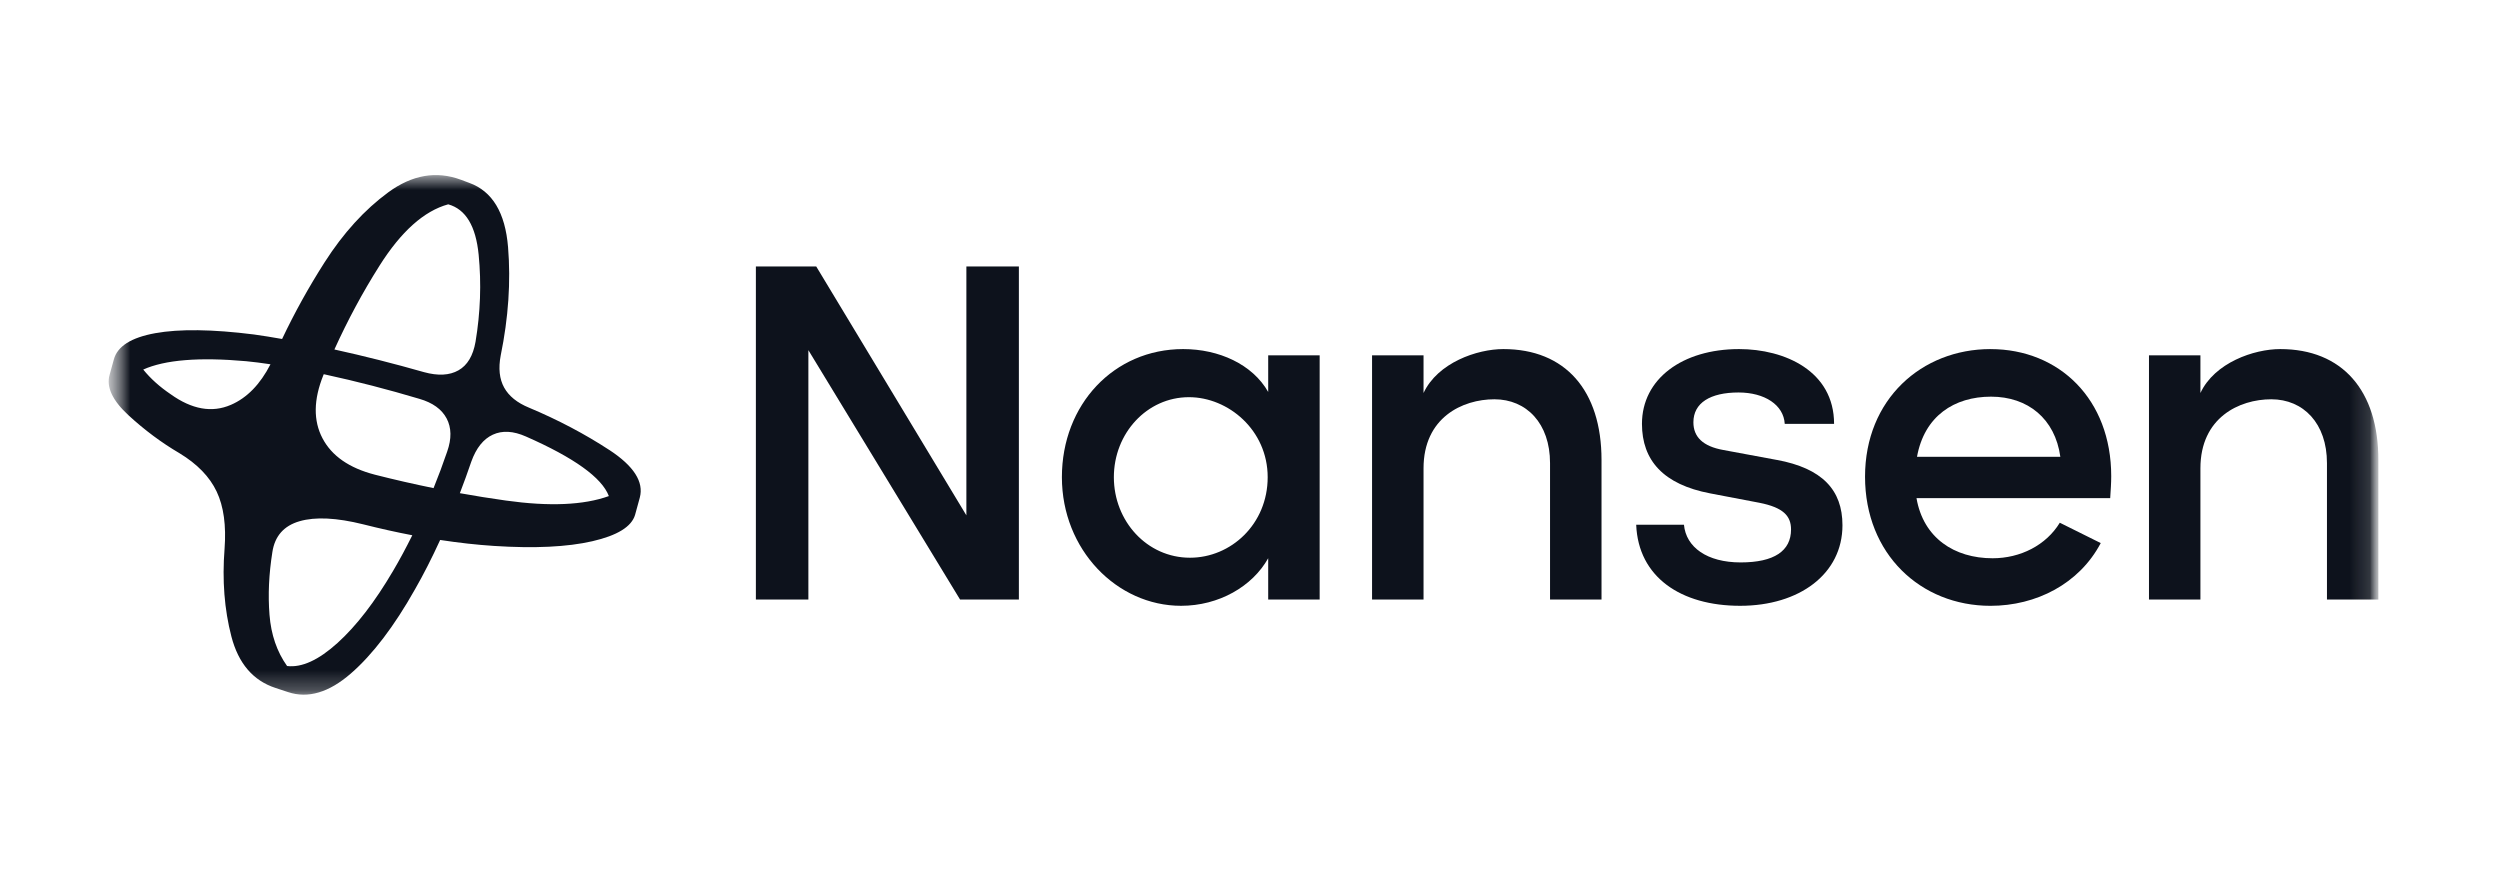 <svg width="125" height="44" viewBox="0 0 125 44" fill="none" xmlns="http://www.w3.org/2000/svg">
<mask id="mask0_10682_2390" style="mask-type:luminance" maskUnits="userSpaceOnUse" x="5" y="5" width="114" height="33">
<path d="M118.919 5.742H5.452V37.742H118.919V5.742Z" fill="white"/>
</mask>
<g mask="url(#mask0_10682_2390)">
<mask id="mask1_10682_2390" style="mask-type:luminance" maskUnits="userSpaceOnUse" x="5" y="8" width="114" height="27">
<path d="M118.919 8.754H5.434V34.735H118.919V8.754Z" fill="white"/>
</mask>
<g mask="url(#mask1_10682_2390)">
<path d="M99.525 17.454C96.086 17.454 93.252 19.964 93.252 23.834C93.252 27.703 96.034 30.291 99.525 30.291C101.808 30.291 103.961 29.193 105.037 27.154L102.99 26.136C102.308 27.259 101.021 27.913 99.63 27.913C97.713 27.913 96.165 26.894 95.825 24.907H105.51C105.536 24.515 105.561 24.148 105.561 23.808C105.561 19.965 102.963 17.455 99.525 17.455V17.454ZM95.85 22.84C96.218 20.801 97.713 19.833 99.552 19.833C101.39 19.833 102.753 20.932 103.017 22.84H95.85Z" fill="#0D121C"/>
<path d="M63.41 19.598C62.622 18.213 60.943 17.454 59.158 17.454C55.692 17.454 53.095 20.225 53.095 23.859C53.095 27.492 55.85 30.29 59.053 30.29C60.943 30.29 62.621 29.323 63.41 27.911V29.977H65.983V17.768H63.41V19.598ZM59.499 27.886C57.346 27.886 55.693 26.055 55.693 23.859C55.693 21.663 57.348 19.859 59.447 19.859C61.416 19.859 63.384 21.506 63.384 23.859C63.384 26.212 61.545 27.886 59.499 27.886Z" fill="#0D121C"/>
<path d="M114.011 17.454C112.698 17.454 110.729 18.134 110.021 19.65V17.768H107.449V29.977H110.021V23.415C110.021 20.879 111.963 19.964 113.565 19.964C115.167 19.964 116.348 21.166 116.348 23.153V29.977H118.919V22.997C118.919 19.52 117.109 17.454 114.011 17.454Z" fill="#0D121C"/>
<path d="M75.166 17.454C73.854 17.454 71.885 18.134 71.177 19.65V17.768H68.603V29.977H71.177V23.415C71.177 20.879 73.119 19.964 74.721 19.964C76.322 19.964 77.502 21.166 77.502 23.153V29.977H80.076V22.997C80.076 19.52 78.264 17.454 75.167 17.454H75.166Z" fill="#0D121C"/>
<path d="M48.319 25.768L40.812 13.324H37.794V29.978H40.419V17.508L48.004 29.978H50.944V13.324H48.319V25.768Z" fill="#0D121C"/>
<path d="M88.844 22.997L86.167 22.5C85.144 22.317 84.67 21.846 84.67 21.114C84.67 20.147 85.51 19.624 86.927 19.624C88.239 19.624 89.184 20.251 89.237 21.192H91.704C91.704 18.552 89.237 17.454 86.954 17.454C84.119 17.454 82.098 18.945 82.098 21.192C82.098 23.023 83.174 24.225 85.509 24.669L87.977 25.14C89.158 25.375 89.552 25.793 89.552 26.473C89.552 27.545 88.712 28.121 87.033 28.121C85.353 28.121 84.302 27.362 84.198 26.238H81.81C81.915 28.853 84.041 30.29 87.006 30.29C89.971 30.29 92.123 28.696 92.123 26.264C92.123 24.486 91.1 23.414 88.843 22.995L88.844 22.997Z" fill="#0D121C"/>
<path d="M30.47 22.502C29.245 21.701 27.906 20.995 26.454 20.385C25.858 20.141 25.443 19.805 25.207 19.378C24.971 18.951 24.913 18.415 25.036 17.77C25.421 15.888 25.544 14.084 25.403 12.358C25.262 10.632 24.616 9.56 23.461 9.143L23.041 8.986C21.816 8.534 20.609 8.742 19.418 9.613C18.228 10.486 17.165 11.653 16.229 13.117C15.437 14.357 14.729 15.634 14.105 16.949C13.607 16.861 13.137 16.785 12.699 16.724C10.616 16.462 8.972 16.441 7.764 16.659C6.557 16.877 5.865 17.317 5.69 17.979L5.481 18.738C5.305 19.348 5.62 20.023 6.425 20.764C7.23 21.504 8.079 22.136 8.971 22.659C9.863 23.199 10.484 23.84 10.834 24.58C11.185 25.321 11.315 26.275 11.228 27.443C11.105 29.012 11.219 30.472 11.569 31.822C11.92 33.172 12.655 34.031 13.774 34.397L14.404 34.605C15.401 34.937 16.447 34.627 17.541 33.677C18.634 32.726 19.706 31.32 20.756 29.455C21.173 28.728 21.59 27.909 22.008 26.998C22.937 27.14 23.838 27.241 24.707 27.297C26.727 27.428 28.364 27.349 29.615 27.062C30.865 26.775 31.579 26.335 31.754 25.742L31.99 24.88C32.2 24.096 31.692 23.302 30.469 22.5L30.47 22.502ZM18.973 13.288C20.058 11.571 21.204 10.547 22.411 10.216C23.286 10.46 23.793 11.302 23.933 12.739C24.073 14.177 24.021 15.627 23.776 17.092C23.653 17.79 23.369 18.265 22.922 18.517C22.476 18.77 21.902 18.8 21.203 18.608C19.704 18.18 18.21 17.802 16.72 17.474C17.382 16.014 18.131 14.618 18.973 13.289V13.288ZM18.737 23.732C17.46 23.401 16.588 22.796 16.125 21.915C15.662 21.035 15.674 19.985 16.165 18.765C16.173 18.747 16.181 18.73 16.187 18.711C16.21 18.716 16.233 18.721 16.256 18.725C17.822 19.065 19.393 19.471 20.967 19.941C21.632 20.133 22.086 20.46 22.331 20.921C22.576 21.383 22.585 21.937 22.358 22.582C22.145 23.208 21.918 23.814 21.678 24.406C20.699 24.206 19.718 23.983 18.735 23.732H18.737ZM11.545 20.242C10.601 20.652 9.594 20.473 8.527 19.707C7.985 19.34 7.529 18.932 7.162 18.478C8.247 17.99 9.962 17.851 12.306 18.06C12.681 18.096 13.088 18.148 13.524 18.214C13.01 19.217 12.352 19.893 11.546 20.242H11.545ZM19.655 28.543C18.745 30.094 17.818 31.296 16.873 32.151C15.929 33.004 15.089 33.389 14.354 33.301C13.846 32.587 13.553 31.733 13.475 30.739C13.396 29.745 13.444 28.7 13.619 27.602C13.741 26.8 14.196 26.286 14.983 26.06C15.77 25.833 16.829 25.885 18.159 26.216C18.999 26.428 19.817 26.611 20.615 26.763C20.295 27.406 19.976 28.001 19.655 28.543ZM25.285 25.026C24.522 24.919 23.758 24.797 22.993 24.659C23.193 24.14 23.384 23.614 23.566 23.079C23.811 22.399 24.17 21.95 24.642 21.733C25.115 21.515 25.666 21.546 26.296 21.825C28.711 22.888 30.093 23.881 30.443 24.804C29.183 25.258 27.463 25.332 25.285 25.026Z" fill="#0D121C"/>
</g>
</g>
</svg>
